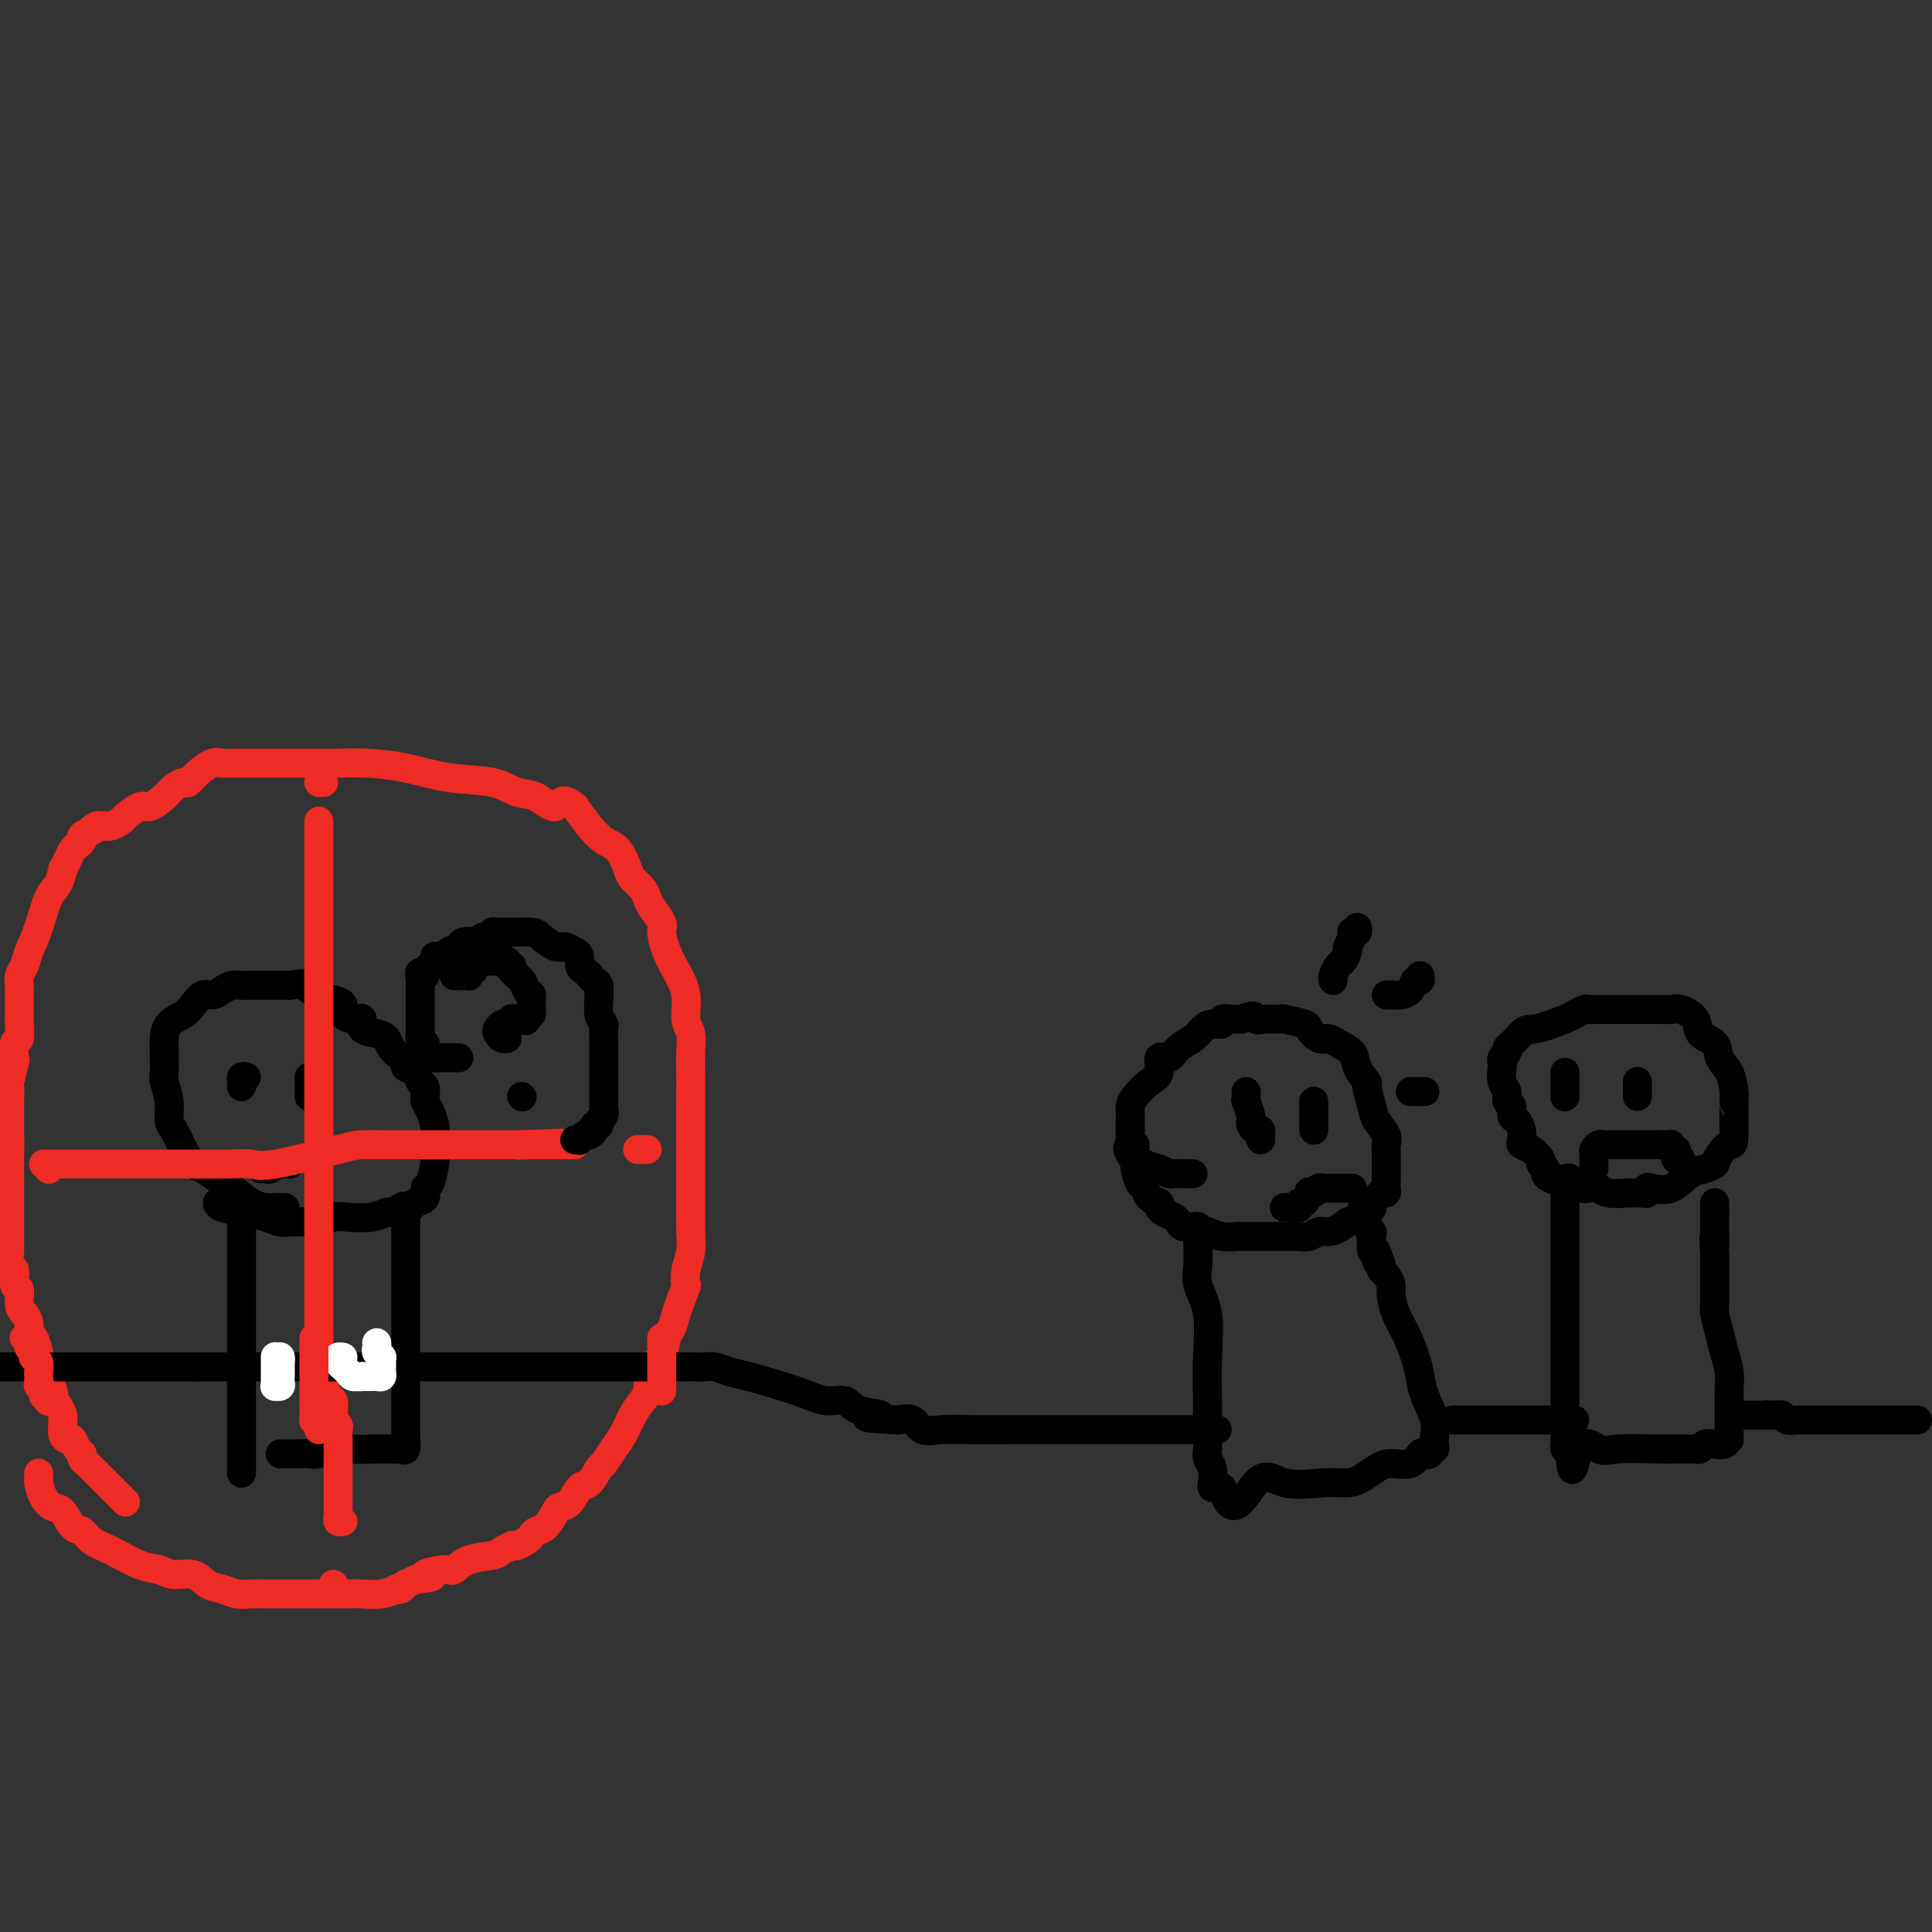 <svg viewBox='0 0 400 400' version='1.1' xmlns='http://www.w3.org/2000/svg' xmlns:xlink='http://www.w3.org/1999/xlink'><rect x="0" y="0" width="400" height="400" fill="#333333" stroke="none"/><g fill='none' stroke='#000000' stroke-width='6' stroke-linecap='round' stroke-linejoin='round'><path d='M59,250c-0.682,-0.009 -1.365,-0.018 -2,0c-0.635,0.018 -1.224,0.064 -2,0c-0.776,-0.064 -1.741,-0.240 -3,-1c-1.259,-0.760 -2.812,-2.106 -4,-3c-1.188,-0.894 -2.009,-1.335 -3,-2c-0.991,-0.665 -2.150,-1.552 -3,-2c-0.850,-0.448 -1.389,-0.457 -2,-1c-0.611,-0.543 -1.292,-1.620 -2,-3c-0.708,-1.380 -1.444,-3.065 -2,-4c-0.556,-0.935 -0.934,-1.122 -1,-2c-0.066,-0.878 0.178,-2.448 0,-4c-0.178,-1.552 -0.780,-3.086 -1,-4c-0.220,-0.914 -0.058,-1.207 0,-2c0.058,-0.793 0.011,-2.085 0,-3c-0.011,-0.915 0.013,-1.452 0,-2c-0.013,-0.548 -0.064,-1.107 0,-2c0.064,-0.893 0.244,-2.119 1,-3c0.756,-0.881 2.089,-1.416 3,-2c0.911,-0.584 1.399,-1.218 2,-2c0.601,-0.782 1.316,-1.712 2,-2c0.684,-0.288 1.339,0.066 2,0c0.661,-0.066 1.328,-0.554 2,-1c0.672,-0.446 1.350,-0.852 2,-1c0.650,-0.148 1.273,-0.040 2,0c0.727,0.040 1.557,0.011 2,0c0.443,-0.011 0.499,-0.003 1,0c0.501,0.003 1.446,0.001 2,0c0.554,-0.001 0.715,-0.000 1,0c0.285,0.000 0.692,0.000 1,0c0.308,-0.000 0.517,-0.000 1,0c0.483,0.000 1.242,0.000 2,0'/><path d='M60,204c3.322,-0.417 2.625,-0.459 3,0c0.375,0.459 1.820,1.419 3,2c1.180,0.581 2.094,0.783 3,1c0.906,0.217 1.802,0.449 2,1c0.198,0.551 -0.303,1.422 0,2c0.303,0.578 1.411,0.862 2,1c0.589,0.138 0.659,0.130 1,0c0.341,-0.130 0.955,-0.383 1,0c0.045,0.383 -0.477,1.403 0,2c0.477,0.597 1.955,0.772 3,1c1.045,0.228 1.657,0.509 2,1c0.343,0.491 0.416,1.193 1,2c0.584,0.807 1.680,1.721 2,2c0.320,0.279 -0.136,-0.076 0,0c0.136,0.076 0.863,0.583 1,1c0.137,0.417 -0.317,0.746 0,1c0.317,0.254 1.405,0.435 2,1c0.595,0.565 0.698,1.515 1,2c0.302,0.485 0.803,0.503 1,1c0.197,0.497 0.091,1.471 0,2c-0.091,0.529 -0.168,0.612 0,1c0.168,0.388 0.582,1.081 1,2c0.418,0.919 0.842,2.065 1,3c0.158,0.935 0.052,1.660 0,3c-0.052,1.340 -0.051,3.294 0,4c0.051,0.706 0.151,0.164 0,1c-0.151,0.836 -0.551,3.050 -1,4c-0.449,0.950 -0.945,0.636 -1,1c-0.055,0.364 0.331,1.406 0,2c-0.331,0.594 -1.380,0.741 -2,1c-0.620,0.259 -0.810,0.629 -1,1'/><path d='M85,250c-0.970,1.564 -0.894,0.475 -1,0c-0.106,-0.475 -0.395,-0.337 -1,0c-0.605,0.337 -1.526,0.874 -2,1c-0.474,0.126 -0.499,-0.159 -1,0c-0.501,0.159 -1.476,0.760 -3,1c-1.524,0.240 -3.598,0.117 -5,0c-1.402,-0.117 -2.133,-0.228 -3,0c-0.867,0.228 -1.870,0.794 -3,1c-1.130,0.206 -2.388,0.052 -3,0c-0.612,-0.052 -0.577,-0.003 -1,0c-0.423,0.003 -1.304,-0.040 -2,0c-0.696,0.040 -1.206,0.165 -2,0c-0.794,-0.165 -1.873,-0.619 -3,-1c-1.127,-0.381 -2.302,-0.690 -4,-1c-1.698,-0.310 -3.919,-0.622 -5,-1c-1.081,-0.378 -1.023,-0.822 -1,-1c0.023,-0.178 0.012,-0.089 0,0'/><path d='M49,251c0.423,-0.044 0.845,-0.087 1,0c0.155,0.087 0.041,0.305 0,1c-0.041,0.695 -0.011,1.868 0,3c0.011,1.132 0.003,2.223 0,4c-0.003,1.777 -0.001,4.240 0,7c0.001,2.760 0.000,5.818 0,9c-0.000,3.182 -0.000,6.488 0,9c0.000,2.512 0.000,4.228 0,6c-0.000,1.772 -0.000,3.599 0,5c0.000,1.401 0.000,2.375 0,4c-0.000,1.625 -0.000,3.899 0,5c0.000,1.101 0.000,1.029 0,1c-0.000,-0.029 -0.000,-0.014 0,0'/><path d='M84,251c-0.000,0.226 -0.000,0.451 0,1c0.000,0.549 0.000,1.420 0,2c-0.000,0.580 -0.000,0.868 0,2c0.000,1.132 0.000,3.108 0,6c-0.000,2.892 -0.000,6.698 0,10c0.000,3.302 0.000,6.098 0,9c-0.000,2.902 -0.000,5.910 0,8c0.000,2.090 0.001,3.261 0,4c-0.001,0.739 -0.003,1.045 0,2c0.003,0.955 0.012,2.557 0,3c-0.012,0.443 -0.044,-0.274 0,0c0.044,0.274 0.163,1.537 0,2c-0.163,0.463 -0.610,0.124 -1,0c-0.390,-0.124 -0.723,-0.033 -1,0c-0.277,0.033 -0.498,0.009 -1,0c-0.502,-0.009 -1.286,-0.003 -2,0c-0.714,0.003 -1.357,0.001 -2,0'/><path d='M77,300c-2.164,0.249 -4.075,-0.130 -6,0c-1.925,0.130 -3.863,0.767 -5,1c-1.137,0.233 -1.471,0.062 -2,0c-0.529,-0.062 -1.252,-0.017 -2,0c-0.748,0.017 -1.520,0.004 -2,0c-0.480,-0.004 -0.668,-0.001 -1,0c-0.332,0.001 -0.809,0.000 -1,0c-0.191,-0.000 -0.095,-0.000 0,0'/><path d='M64,223c0.000,0.447 0.000,0.894 0,1c0.000,0.106 0.000,-0.129 0,0c0.000,0.129 0.000,0.622 0,1c0.000,0.378 0.000,0.640 0,1c0.000,0.360 0.000,0.817 0,1c0.000,0.183 0.000,0.091 0,0'/><path d='M51,223c-0.423,-0.121 -0.845,-0.242 -1,0c-0.155,0.242 -0.041,0.848 0,1c0.041,0.152 0.011,-0.152 0,0c-0.011,0.152 -0.003,0.758 0,1c0.003,0.242 0.002,0.121 0,0'/><path d='M54,242c0.333,-0.030 0.666,-0.061 1,0c0.334,0.061 0.667,0.212 1,0c0.333,-0.212 0.664,-0.789 1,-1c0.336,-0.211 0.678,-0.057 1,0c0.322,0.057 0.625,0.015 1,0c0.375,-0.015 0.821,-0.004 1,0c0.179,0.004 0.089,0.002 0,0'/></g>
<g fill='none' stroke='#EE2B24' stroke-width='6' stroke-linecap='round' stroke-linejoin='round'><path d='M8,305c0.018,0.385 0.035,0.769 0,1c-0.035,0.231 -0.123,0.307 0,1c0.123,0.693 0.456,2.002 1,3c0.544,0.998 1.299,1.685 2,2c0.701,0.315 1.346,0.257 2,1c0.654,0.743 1.315,2.287 2,3c0.685,0.713 1.394,0.596 2,1c0.606,0.404 1.109,1.328 2,2c0.891,0.672 2.171,1.092 4,2c1.829,0.908 4.208,2.303 6,3c1.792,0.697 2.997,0.697 4,1c1.003,0.303 1.804,0.908 3,1c1.196,0.092 2.785,-0.329 4,0c1.215,0.329 2.054,1.409 3,2c0.946,0.591 1.998,0.694 3,1c1.002,0.306 1.955,0.814 3,1c1.045,0.186 2.182,0.050 3,0c0.818,-0.050 1.319,-0.013 2,0c0.681,0.013 1.544,0.004 3,0c1.456,-0.004 3.505,-0.001 5,0c1.495,0.001 2.437,0.001 4,0c1.563,-0.001 3.747,-0.004 5,0c1.253,0.004 1.575,0.015 2,0c0.425,-0.015 0.954,-0.055 2,0c1.046,0.055 2.610,0.207 4,0c1.390,-0.207 2.606,-0.773 3,-1c0.394,-0.227 -0.032,-0.116 0,0c0.032,0.116 0.524,0.237 1,0c0.476,-0.237 0.936,-0.833 1,-1c0.064,-0.167 -0.267,0.095 0,0c0.267,-0.095 1.134,-0.548 2,-1'/><path d='M86,327c5.959,-0.622 2.356,-0.677 2,-1c-0.356,-0.323 2.533,-0.912 4,-1c1.467,-0.088 1.511,0.327 2,0c0.489,-0.327 1.423,-1.394 3,-2c1.577,-0.606 3.798,-0.750 5,-1c1.202,-0.250 1.387,-0.606 2,-1c0.613,-0.394 1.656,-0.826 2,-1c0.344,-0.174 -0.011,-0.088 0,0c0.011,0.088 0.387,0.180 1,0c0.613,-0.180 1.464,-0.633 2,-1c0.536,-0.367 0.759,-0.648 1,-1c0.241,-0.352 0.501,-0.775 1,-1c0.499,-0.225 1.236,-0.254 2,-1c0.764,-0.746 1.555,-2.211 2,-3c0.445,-0.789 0.543,-0.902 1,-1c0.457,-0.098 1.273,-0.182 2,-1c0.727,-0.818 1.363,-2.372 2,-3c0.637,-0.628 1.273,-0.330 2,-1c0.727,-0.670 1.546,-2.307 2,-3c0.454,-0.693 0.545,-0.441 1,-1c0.455,-0.559 1.274,-1.928 2,-3c0.726,-1.072 1.359,-1.846 2,-3c0.641,-1.154 1.289,-2.688 2,-4c0.711,-1.312 1.486,-2.404 2,-3c0.514,-0.596 0.768,-0.697 1,-2c0.232,-1.303 0.443,-3.808 1,-5c0.557,-1.192 1.459,-1.071 2,-2c0.541,-0.929 0.722,-2.909 1,-4c0.278,-1.091 0.652,-1.294 1,-2c0.348,-0.706 0.671,-1.916 1,-3c0.329,-1.084 0.665,-2.042 1,-3'/><path d='M141,269c1.480,-3.794 1.181,-2.779 1,-3c-0.181,-0.221 -0.245,-1.679 0,-3c0.245,-1.321 0.798,-2.506 1,-4c0.202,-1.494 0.054,-3.295 0,-4c-0.054,-0.705 -0.015,-0.312 0,-1c0.015,-0.688 0.004,-2.458 0,-4c-0.004,-1.542 -0.001,-2.855 0,-4c0.001,-1.145 0.000,-2.120 0,-3c-0.000,-0.880 0.000,-1.665 0,-3c-0.000,-1.335 -0.000,-3.221 0,-5c0.000,-1.779 0.001,-3.453 0,-5c-0.001,-1.547 -0.005,-2.968 0,-4c0.005,-1.032 0.017,-1.674 0,-3c-0.017,-1.326 -0.063,-3.334 0,-5c0.063,-1.666 0.235,-2.990 0,-4c-0.235,-1.010 -0.876,-1.706 -1,-3c-0.124,-1.294 0.270,-3.185 0,-5c-0.270,-1.815 -1.203,-3.554 -2,-5c-0.797,-1.446 -1.457,-2.600 -2,-4c-0.543,-1.400 -0.971,-3.046 -1,-4c-0.029,-0.954 0.339,-1.215 0,-2c-0.339,-0.785 -1.386,-2.095 -2,-3c-0.614,-0.905 -0.797,-1.405 -1,-2c-0.203,-0.595 -0.428,-1.285 -1,-2c-0.572,-0.715 -1.493,-1.454 -2,-2c-0.507,-0.546 -0.600,-0.901 -1,-2c-0.400,-1.099 -1.107,-2.944 -2,-4c-0.893,-1.056 -1.971,-1.323 -3,-2c-1.029,-0.677 -2.008,-1.765 -3,-3c-0.992,-1.235 -1.996,-2.618 -3,-4'/><path d='M119,167c-2.881,-2.517 -3.082,-0.308 -4,0c-0.918,0.308 -2.553,-1.283 -4,-2c-1.447,-0.717 -2.707,-0.560 -4,-1c-1.293,-0.440 -2.621,-1.477 -5,-2c-2.379,-0.523 -5.810,-0.532 -9,-1c-3.190,-0.468 -6.138,-1.393 -9,-2c-2.862,-0.607 -5.639,-0.895 -8,-1c-2.361,-0.105 -4.305,-0.028 -6,0c-1.695,0.028 -3.141,0.008 -4,0c-0.859,-0.008 -1.132,-0.002 -2,0c-0.868,0.002 -2.330,0.001 -4,0c-1.670,-0.001 -3.548,-0.000 -5,0c-1.452,0.000 -2.478,-0.000 -3,0c-0.522,0.000 -0.538,0.000 -1,0c-0.462,-0.000 -1.369,-0.002 -2,0c-0.631,0.002 -0.988,0.006 -1,0c-0.012,-0.006 0.319,-0.022 0,0c-0.319,0.022 -1.289,0.082 -2,0c-0.711,-0.082 -1.163,-0.307 -2,0c-0.837,0.307 -2.057,1.145 -3,2c-0.943,0.855 -1.608,1.726 -2,2c-0.392,0.274 -0.512,-0.047 -1,0c-0.488,0.047 -1.343,0.464 -2,1c-0.657,0.536 -1.117,1.190 -2,2c-0.883,0.810 -2.191,1.776 -3,2c-0.809,0.224 -1.120,-0.294 -2,0c-0.880,0.294 -2.330,1.399 -3,2c-0.670,0.601 -0.561,0.697 -1,1c-0.439,0.303 -1.426,0.812 -2,1c-0.574,0.188 -0.735,0.054 -1,0c-0.265,-0.054 -0.632,-0.027 -1,0'/><path d='M21,171c-4.067,1.963 -1.734,0.372 -1,0c0.734,-0.372 -0.132,0.477 -1,1c-0.868,0.523 -1.738,0.720 -2,1c-0.262,0.280 0.084,0.644 0,1c-0.084,0.356 -0.596,0.706 -1,1c-0.404,0.294 -0.699,0.533 -1,1c-0.301,0.467 -0.609,1.161 -1,2c-0.391,0.839 -0.867,1.823 -1,2c-0.133,0.177 0.077,-0.451 0,0c-0.077,0.451 -0.440,1.983 -1,3c-0.560,1.017 -1.317,1.518 -2,3c-0.683,1.482 -1.293,3.944 -2,6c-0.707,2.056 -1.510,3.706 -2,5c-0.490,1.294 -0.667,2.232 -1,3c-0.333,0.768 -0.821,1.366 -1,2c-0.179,0.634 -0.048,1.305 0,2c0.048,0.695 0.014,1.413 0,2c-0.014,0.587 -0.007,1.044 0,2c0.007,0.956 0.016,2.411 0,3c-0.016,0.589 -0.056,0.312 0,1c0.056,0.688 0.207,2.343 0,3c-0.207,0.657 -0.774,0.318 -1,1c-0.226,0.682 -0.113,2.386 0,3c0.113,0.614 0.226,0.139 0,1c-0.226,0.861 -0.793,3.060 -1,4c-0.207,0.940 -0.056,0.623 0,1c0.056,0.377 0.015,1.448 0,3c-0.015,1.552 -0.004,3.586 0,5c0.004,1.414 0.002,2.207 0,3'/><path d='M2,236c-0.464,5.745 -0.124,2.107 0,1c0.124,-1.107 0.033,0.318 0,1c-0.033,0.682 -0.009,0.620 0,1c0.009,0.380 0.002,1.200 0,2c-0.002,0.800 -0.001,1.579 0,2c0.001,0.421 0.000,0.483 0,1c-0.000,0.517 -0.000,1.490 0,2c0.000,0.510 0.000,0.557 0,1c-0.000,0.443 0.000,1.282 0,2c-0.000,0.718 -0.000,1.314 0,2c0.000,0.686 0.000,1.463 0,2c-0.000,0.537 -0.001,0.834 0,1c0.001,0.166 0.004,0.199 0,1c-0.004,0.801 -0.016,2.369 0,3c0.016,0.631 0.061,0.324 0,1c-0.061,0.676 -0.227,2.334 0,3c0.227,0.666 0.848,0.338 1,1c0.152,0.662 -0.166,2.312 0,3c0.166,0.688 0.814,0.412 1,1c0.186,0.588 -0.091,2.039 0,3c0.091,0.961 0.550,1.430 1,2c0.450,0.570 0.891,1.239 1,2c0.109,0.761 -0.114,1.615 0,2c0.114,0.385 0.567,0.302 1,1c0.433,0.698 0.847,2.176 1,3c0.153,0.824 0.044,0.994 0,1c-0.044,0.006 -0.022,-0.153 0,0c0.022,0.153 0.044,0.618 0,1c-0.044,0.382 -0.156,0.681 0,1c0.156,0.319 0.578,0.660 1,1'/><path d='M9,284c1.116,3.671 0.407,1.847 0,1c-0.407,-0.847 -0.512,-0.718 0,0c0.512,0.718 1.640,2.024 2,3c0.360,0.976 -0.047,1.623 0,2c0.047,0.377 0.548,0.486 1,1c0.452,0.514 0.856,1.434 1,2c0.144,0.566 0.027,0.777 0,1c-0.027,0.223 0.034,0.459 0,1c-0.034,0.541 -0.163,1.388 0,2c0.163,0.612 0.617,0.990 1,1c0.383,0.010 0.694,-0.348 1,0c0.306,0.348 0.607,1.403 1,2c0.393,0.597 0.879,0.737 1,1c0.121,0.263 -0.123,0.647 0,1c0.123,0.353 0.611,0.673 1,1c0.389,0.327 0.678,0.662 1,1c0.322,0.338 0.677,0.681 1,1c0.323,0.319 0.615,0.614 1,1c0.385,0.386 0.863,0.864 1,1c0.137,0.136 -0.069,-0.069 0,0c0.069,0.069 0.411,0.411 1,1c0.589,0.589 1.426,1.426 2,2c0.574,0.574 0.885,0.885 1,1c0.115,0.115 0.033,0.033 0,0c-0.033,-0.033 -0.016,-0.016 0,0'/><path d='M66,170c0.000,0.505 0.000,1.010 0,1c0.000,-0.010 0.000,-0.535 0,0c-0.000,0.535 -0.000,2.129 0,4c0.000,1.871 0.000,4.019 0,7c-0.000,2.981 -0.000,6.796 0,9c0.000,2.204 0.000,2.798 0,4c-0.000,1.202 -0.000,3.012 0,5c0.000,1.988 0.000,4.154 0,6c-0.000,1.846 -0.000,3.372 0,5c0.000,1.628 0.000,3.359 0,5c-0.000,1.641 -0.000,3.193 0,5c0.000,1.807 0.000,3.869 0,6c-0.000,2.131 -0.000,4.329 0,6c0.000,1.671 0.000,2.813 0,4c-0.000,1.187 -0.000,2.417 0,4c0.000,1.583 0.000,3.517 0,5c-0.000,1.483 -0.000,2.514 0,4c0.000,1.486 0.000,3.427 0,5c-0.000,1.573 -0.000,2.780 0,4c0.000,1.220 0.000,2.454 0,4c-0.000,1.546 -0.001,3.404 0,5c0.001,1.596 0.003,2.928 0,4c-0.003,1.072 -0.012,1.882 0,3c0.012,1.118 0.045,2.542 0,4c-0.045,1.458 -0.170,2.949 0,4c0.170,1.051 0.633,1.663 1,3c0.367,1.337 0.637,3.398 1,4c0.363,0.602 0.818,-0.257 1,0c0.182,0.257 0.091,1.628 0,3'/><path d='M69,293c0.403,1.720 -0.088,1.019 0,1c0.088,-0.019 0.756,0.643 1,1c0.244,0.357 0.065,0.410 0,1c-0.065,0.590 -0.018,1.716 0,2c0.018,0.284 0.005,-0.276 0,0c-0.005,0.276 -0.001,1.386 0,2c0.001,0.614 0.000,0.732 0,1c-0.000,0.268 -0.000,0.687 0,1c0.000,0.313 0.000,0.520 0,1c-0.000,0.480 0.000,1.231 0,2c-0.000,0.769 -0.000,1.554 0,2c0.000,0.446 0.000,0.553 0,1c-0.000,0.447 -0.001,1.234 0,2c0.001,0.766 0.004,1.512 0,2c-0.004,0.488 -0.015,0.719 0,1c0.015,0.281 0.056,0.611 0,1c-0.056,0.389 -0.207,0.835 0,1c0.207,0.165 0.774,0.047 1,0c0.226,-0.047 0.113,-0.024 0,0'/><path d='M9,241c0.725,-0.000 1.449,-0.000 2,0c0.551,0.000 0.928,0.000 2,0c1.072,-0.000 2.839,-0.000 5,0c2.161,0.000 4.715,0.000 7,0c2.285,-0.000 4.300,-0.000 6,0c1.700,0.000 3.087,0.000 4,0c0.913,-0.000 1.354,-0.001 2,0c0.646,0.001 1.497,0.003 2,0c0.503,-0.003 0.660,-0.011 2,0c1.340,0.011 3.865,0.041 6,0c2.135,-0.041 3.879,-0.155 5,0c1.121,0.155 1.618,0.577 5,0c3.382,-0.577 9.649,-2.155 13,-3c3.351,-0.845 3.787,-0.959 5,-1c1.213,-0.041 3.203,-0.011 4,0c0.797,0.011 0.402,0.003 1,0c0.598,-0.003 2.189,-0.001 3,0c0.811,0.001 0.841,0.000 1,0c0.159,-0.000 0.445,-0.000 1,0c0.555,0.000 1.377,0.000 2,0c0.623,-0.000 1.046,-0.000 2,0c0.954,0.000 2.440,0.000 4,0c1.560,-0.000 3.193,-0.000 4,0c0.807,0.000 0.787,0.000 1,0c0.213,-0.000 0.659,-0.000 1,0c0.341,0.000 0.578,0.000 1,0c0.422,-0.000 1.030,-0.000 2,0c0.970,0.000 2.301,0.000 3,0c0.699,-0.000 0.765,-0.000 1,0c0.235,0.000 0.639,0.000 1,0c0.361,-0.000 0.681,-0.000 1,0'/><path d='M108,237c15.494,-0.619 4.729,-0.166 1,0c-3.729,0.166 -0.422,0.044 1,0c1.422,-0.044 0.959,-0.012 1,0c0.041,0.012 0.584,0.003 1,0c0.416,-0.003 0.703,-0.001 1,0c0.297,0.001 0.604,0.000 1,0c0.396,-0.000 0.879,-0.000 1,0c0.121,0.000 -0.122,0.000 0,0c0.122,-0.000 0.607,-0.000 1,0c0.393,0.000 0.693,0.000 1,0c0.307,-0.000 0.621,-0.000 1,0c0.379,0.000 0.823,0.000 1,0c0.177,-0.000 0.089,-0.000 0,0'/><path d='M134,238c-0.425,0.000 -0.850,0.000 -1,0c-0.150,0.000 -0.026,0.000 0,0c0.026,0.000 -0.044,0.000 0,0c0.044,0.000 0.204,-0.000 0,0c-0.204,0.000 -0.773,0.000 -1,0c-0.227,-0.000 -0.114,0.000 0,0'/><path d='M67,162c-0.417,0.000 -0.833,0.000 -1,0c-0.167,0.000 -0.083,0.000 0,0'/><path d='M69,328c0.000,0.000 0.100,0.100 0.1,0.1'/><path d='M10,242c0.000,0.000 0.100,0.100 0.1,0.1'/></g>
<g fill='none' stroke='#000000' stroke-width='6' stroke-linecap='round' stroke-linejoin='round'><path d='M247,243c-0.342,-0.000 -0.683,-0.000 -1,0c-0.317,0.000 -0.609,0.001 -1,0c-0.391,-0.001 -0.880,-0.003 -1,0c-0.120,0.003 0.130,0.013 0,0c-0.130,-0.013 -0.642,-0.047 -1,0c-0.358,0.047 -0.564,0.177 -1,0c-0.436,-0.177 -1.101,-0.660 -2,-1c-0.899,-0.340 -2.031,-0.538 -3,-1c-0.969,-0.462 -1.776,-1.188 -2,-2c-0.224,-0.812 0.136,-1.708 0,-2c-0.136,-0.292 -0.768,0.021 -1,0c-0.232,-0.021 -0.062,-0.376 0,-1c0.062,-0.624 0.018,-1.517 0,-2c-0.018,-0.483 -0.010,-0.556 0,-1c0.010,-0.444 0.021,-1.258 0,-2c-0.021,-0.742 -0.074,-1.412 0,-2c0.074,-0.588 0.275,-1.094 1,-2c0.725,-0.906 1.975,-2.210 3,-3c1.025,-0.790 1.825,-1.065 2,-2c0.175,-0.935 -0.277,-2.530 0,-3c0.277,-0.470 1.281,0.185 2,0c0.719,-0.185 1.153,-1.211 2,-2c0.847,-0.789 2.106,-1.339 3,-2c0.894,-0.661 1.423,-1.431 2,-2c0.577,-0.569 1.201,-0.937 2,-1c0.799,-0.063 1.773,0.179 2,0c0.227,-0.179 -0.293,-0.780 0,-1c0.293,-0.220 1.398,-0.059 2,0c0.602,0.059 0.701,0.016 1,0c0.299,-0.016 0.800,-0.005 1,0c0.200,0.005 0.100,0.002 0,0'/><path d='M257,211c3.237,-1.237 2.829,-0.328 3,0c0.171,0.328 0.920,0.076 2,0c1.080,-0.076 2.491,0.026 3,0c0.509,-0.026 0.114,-0.179 1,0c0.886,0.179 3.051,0.691 4,1c0.949,0.309 0.682,0.414 1,1c0.318,0.586 1.222,1.654 2,2c0.778,0.346 1.432,-0.029 2,0c0.568,0.029 1.051,0.463 2,1c0.949,0.537 2.363,1.176 3,2c0.637,0.824 0.498,1.834 1,3c0.502,1.166 1.645,2.490 2,3c0.355,0.510 -0.077,0.207 0,1c0.077,0.793 0.662,2.683 1,4c0.338,1.317 0.430,2.061 1,3c0.570,0.939 1.617,2.071 2,3c0.383,0.929 0.103,1.653 0,2c-0.103,0.347 -0.028,0.316 0,1c0.028,0.684 0.008,2.082 0,3c-0.008,0.918 -0.005,1.355 0,2c0.005,0.645 0.013,1.496 0,2c-0.013,0.504 -0.046,0.660 0,1c0.046,0.340 0.170,0.865 0,1c-0.170,0.135 -0.633,-0.121 -1,0c-0.367,0.121 -0.636,0.619 -1,1c-0.364,0.381 -0.821,0.645 -1,1c-0.179,0.355 -0.078,0.802 0,1c0.078,0.198 0.134,0.146 0,0c-0.134,-0.146 -0.459,-0.385 -1,0c-0.541,0.385 -1.297,1.396 -2,2c-0.703,0.604 -1.351,0.802 -2,1'/><path d='M279,253c-2.048,1.707 -3.168,1.974 -4,2c-0.832,0.026 -1.376,-0.189 -2,0c-0.624,0.189 -1.329,0.783 -2,1c-0.671,0.217 -1.307,0.058 -2,0c-0.693,-0.058 -1.442,-0.016 -2,0c-0.558,0.016 -0.926,0.004 -1,0c-0.074,-0.004 0.147,-0.001 0,0c-0.147,0.001 -0.663,0.000 -1,0c-0.337,-0.000 -0.494,-0.000 -1,0c-0.506,0.000 -1.359,0.001 -2,0c-0.641,-0.001 -1.068,-0.004 -2,0c-0.932,0.004 -2.368,0.015 -3,0c-0.632,-0.015 -0.460,-0.056 -1,0c-0.540,0.056 -1.790,0.207 -3,0c-1.210,-0.207 -2.379,-0.774 -3,-1c-0.621,-0.226 -0.695,-0.112 -1,0c-0.305,0.112 -0.841,0.223 -1,0c-0.159,-0.223 0.061,-0.781 0,-1c-0.061,-0.219 -0.401,-0.100 -1,0c-0.599,0.100 -1.457,0.182 -2,0c-0.543,-0.182 -0.771,-0.626 -1,-1c-0.229,-0.374 -0.461,-0.676 -1,-1c-0.539,-0.324 -1.387,-0.668 -2,-1c-0.613,-0.332 -0.990,-0.650 -1,-1c-0.010,-0.350 0.347,-0.731 0,-1c-0.347,-0.269 -1.399,-0.424 -2,-1c-0.601,-0.576 -0.752,-1.571 -1,-2c-0.248,-0.429 -0.592,-0.290 -1,-1c-0.408,-0.710 -0.879,-2.268 -1,-3c-0.121,-0.732 0.108,-0.638 0,-1c-0.108,-0.362 -0.554,-1.181 -1,-2'/><path d='M234,239c-1.083,-2.036 -0.290,-1.128 0,-1c0.290,0.128 0.078,-0.526 0,-1c-0.078,-0.474 -0.021,-0.768 0,-1c0.021,-0.232 0.006,-0.402 0,-1c-0.006,-0.598 -0.002,-1.622 0,-2c0.002,-0.378 0.000,-0.108 0,0c-0.000,0.108 -0.000,0.054 0,0'/><path d='M248,256c0.004,0.407 0.009,0.814 0,1c-0.009,0.186 -0.030,0.149 0,1c0.030,0.851 0.113,2.588 0,4c-0.113,1.412 -0.423,2.497 0,4c0.423,1.503 1.577,3.424 2,6c0.423,2.576 0.114,5.806 0,9c-0.114,3.194 -0.031,6.351 0,9c0.031,2.649 0.012,4.792 0,6c-0.012,1.208 -0.017,1.483 0,2c0.017,0.517 0.056,1.277 0,2c-0.056,0.723 -0.208,1.409 0,2c0.208,0.591 0.778,1.087 1,2c0.222,0.913 0.098,2.245 0,3c-0.098,0.755 -0.171,0.934 0,1c0.171,0.066 0.584,0.018 1,0c0.416,-0.018 0.833,-0.005 1,0c0.167,0.005 0.083,0.003 0,0'/><path d='M253,308c2.106,7.817 4.871,1.361 7,-1c2.129,-2.361 3.623,-0.625 6,0c2.377,0.625 5.636,0.139 8,0c2.364,-0.139 3.834,0.070 5,0c1.166,-0.070 2.028,-0.419 3,-1c0.972,-0.581 2.053,-1.396 3,-2c0.947,-0.604 1.760,-0.998 3,-1c1.240,-0.002 2.906,0.388 4,0c1.094,-0.388 1.618,-1.553 2,-2c0.382,-0.447 0.624,-0.175 1,0c0.376,0.175 0.885,0.254 1,0c0.115,-0.254 -0.166,-0.840 0,-1c0.166,-0.160 0.778,0.108 1,0c0.222,-0.108 0.053,-0.591 0,-1c-0.053,-0.409 0.011,-0.745 0,-1c-0.011,-0.255 -0.096,-0.429 0,-1c0.096,-0.571 0.374,-1.538 0,-3c-0.374,-1.462 -1.399,-3.419 -2,-5c-0.601,-1.581 -0.778,-2.787 -1,-4c-0.222,-1.213 -0.490,-2.432 -1,-4c-0.510,-1.568 -1.264,-3.485 -2,-5c-0.736,-1.515 -1.455,-2.630 -2,-4c-0.545,-1.370 -0.917,-2.997 -1,-4c-0.083,-1.003 0.122,-1.382 0,-2c-0.122,-0.618 -0.571,-1.474 -1,-2c-0.429,-0.526 -0.837,-0.722 -1,-1c-0.163,-0.278 -0.082,-0.639 0,-1'/><path d='M286,262c-1.944,-6.049 -1.304,-2.170 -1,-1c0.304,1.170 0.274,-0.368 0,-1c-0.274,-0.632 -0.790,-0.358 -1,-1c-0.210,-0.642 -0.113,-2.199 0,-3c0.113,-0.801 0.240,-0.845 0,-1c-0.240,-0.155 -0.849,-0.420 -1,-1c-0.151,-0.580 0.155,-1.475 0,-2c-0.155,-0.525 -0.773,-0.680 -1,-1c-0.227,-0.320 -0.065,-0.806 0,-1c0.065,-0.194 0.032,-0.097 0,0'/><path d='M272,228c0.000,0.364 0.000,0.728 0,1c0.000,0.272 0.000,0.451 0,1c0.000,0.549 -0.000,1.467 0,2c0.000,0.533 0.000,0.682 0,1c0.000,0.318 0.000,0.805 0,1c0.000,0.195 0.000,0.097 0,0'/><path d='M258,226c-0.008,0.287 -0.016,0.574 0,1c0.016,0.426 0.056,0.993 0,1c-0.056,0.007 -0.208,-0.544 0,0c0.208,0.544 0.778,2.184 1,3c0.222,0.816 0.098,0.810 0,1c-0.098,0.190 -0.170,0.576 0,1c0.170,0.424 0.581,0.884 1,1c0.419,0.116 0.844,-0.113 1,0c0.156,0.113 0.042,0.569 0,1c-0.042,0.431 -0.012,0.837 0,1c0.012,0.163 0.006,0.081 0,0'/><path d='M266,250c-0.091,-0.002 -0.183,-0.005 0,0c0.183,0.005 0.640,0.017 1,0c0.360,-0.017 0.622,-0.065 1,0c0.378,0.065 0.871,0.241 1,0c0.129,-0.241 -0.106,-0.901 0,-1c0.106,-0.099 0.553,0.362 1,0c0.447,-0.362 0.893,-1.547 1,-2c0.107,-0.453 -0.125,-0.174 0,0c0.125,0.174 0.607,0.243 1,0c0.393,-0.243 0.697,-0.797 1,-1c0.303,-0.203 0.606,-0.054 1,0c0.394,0.054 0.879,0.015 1,0c0.121,-0.015 -0.123,-0.004 0,0c0.123,0.004 0.611,0.001 1,0c0.389,-0.001 0.679,-0.000 1,0c0.321,0.000 0.674,0.000 1,0c0.326,-0.000 0.626,-0.000 1,0c0.374,0.000 0.821,0.000 1,0c0.179,-0.000 0.089,-0.000 0,0'/><path d='M329,245c-0.447,-0.000 -0.894,-0.000 -1,0c-0.106,0.000 0.128,0.001 0,0c-0.128,-0.001 -0.619,-0.003 -1,0c-0.381,0.003 -0.652,0.012 -1,0c-0.348,-0.012 -0.772,-0.045 -1,0c-0.228,0.045 -0.262,0.166 -1,0c-0.738,-0.166 -2.182,-0.621 -3,-1c-0.818,-0.379 -1.009,-0.683 -1,-1c0.009,-0.317 0.219,-0.648 0,-1c-0.219,-0.352 -0.868,-0.723 -1,-1c-0.132,-0.277 0.253,-0.458 0,-1c-0.253,-0.542 -1.142,-1.445 -2,-2c-0.858,-0.555 -1.684,-0.764 -2,-1c-0.316,-0.236 -0.122,-0.501 0,-1c0.122,-0.499 0.172,-1.232 0,-2c-0.172,-0.768 -0.567,-1.571 -1,-2c-0.433,-0.429 -0.904,-0.484 -1,-1c-0.096,-0.516 0.185,-1.494 0,-2c-0.185,-0.506 -0.834,-0.541 -1,-1c-0.166,-0.459 0.151,-1.341 0,-2c-0.151,-0.659 -0.768,-1.094 -1,-2c-0.232,-0.906 -0.077,-2.284 0,-3c0.077,-0.716 0.076,-0.769 0,-1c-0.076,-0.231 -0.227,-0.640 0,-1c0.227,-0.360 0.831,-0.670 1,-1c0.169,-0.330 -0.095,-0.680 0,-1c0.095,-0.320 0.551,-0.612 1,-1c0.449,-0.388 0.890,-0.874 1,-1c0.110,-0.126 -0.111,0.107 0,0c0.111,-0.107 0.556,-0.553 1,-1'/><path d='M315,214c0.959,-1.200 1.355,-0.700 3,-1c1.645,-0.300 4.539,-1.401 6,-2c1.461,-0.599 1.491,-0.696 2,-1c0.509,-0.304 1.499,-0.813 2,-1c0.501,-0.187 0.514,-0.050 1,0c0.486,0.050 1.444,0.013 2,0c0.556,-0.013 0.711,-0.004 1,0c0.289,0.004 0.711,0.001 1,0c0.289,-0.001 0.445,-0.000 1,0c0.555,0.000 1.511,0.000 2,0c0.489,-0.000 0.513,0.000 1,0c0.487,-0.000 1.438,-0.000 2,0c0.562,0.000 0.735,0.000 1,0c0.265,-0.000 0.622,-0.001 1,0c0.378,0.001 0.778,0.005 1,0c0.222,-0.005 0.267,-0.020 1,0c0.733,0.020 2.155,0.073 3,0c0.845,-0.073 1.114,-0.273 2,0c0.886,0.273 2.387,1.020 3,2c0.613,0.980 0.336,2.195 1,3c0.664,0.805 2.269,1.200 3,2c0.731,0.800 0.588,2.004 1,3c0.412,0.996 1.378,1.785 2,3c0.622,1.215 0.899,2.857 1,4c0.101,1.143 0.027,1.787 0,2c-0.027,0.213 -0.007,-0.007 0,0c0.007,0.007 0.002,0.239 0,1c-0.002,0.761 -0.001,2.051 0,3c0.001,0.949 0.000,1.557 0,2c-0.000,0.443 -0.000,0.722 0,1'/><path d='M359,235c0.032,2.376 -0.389,1.817 -1,2c-0.611,0.183 -1.412,1.107 -2,2c-0.588,0.893 -0.964,1.753 -1,2c-0.036,0.247 0.267,-0.119 0,0c-0.267,0.119 -1.105,0.725 -2,1c-0.895,0.275 -1.847,0.221 -3,1c-1.153,0.779 -2.507,2.391 -4,3c-1.493,0.609 -3.124,0.216 -4,0c-0.876,-0.216 -0.996,-0.254 -1,0c-0.004,0.254 0.108,0.800 0,1c-0.108,0.200 -0.435,0.055 -1,0c-0.565,-0.055 -1.369,-0.018 -2,0c-0.631,0.018 -1.090,0.019 -1,0c0.090,-0.019 0.728,-0.058 0,0c-0.728,0.058 -2.822,0.211 -4,0c-1.178,-0.211 -1.439,-0.788 -2,-1c-0.561,-0.212 -1.421,-0.061 -2,0c-0.579,0.061 -0.876,0.031 -1,0c-0.124,-0.031 -0.075,-0.065 0,0c0.075,0.065 0.178,0.227 0,0c-0.178,-0.227 -0.635,-0.844 -1,-1c-0.365,-0.156 -0.637,0.150 -1,0c-0.363,-0.150 -0.818,-0.757 -1,-1c-0.182,-0.243 -0.091,-0.121 0,0'/><path d='M324,246c-0.000,-0.287 -0.000,-0.575 0,-1c0.000,-0.425 0.000,-0.988 0,-1c-0.000,-0.012 -0.000,0.525 0,1c0.000,0.475 0.000,0.887 0,1c-0.000,0.113 -0.000,-0.071 0,0c0.000,0.071 0.000,0.399 0,1c-0.000,0.601 -0.000,1.474 0,2c0.000,0.526 0.000,0.704 0,1c-0.000,0.296 -0.000,0.710 0,2c0.000,1.290 0.000,3.455 0,5c-0.000,1.545 -0.000,2.471 0,5c0.000,2.529 0.000,6.663 0,10c-0.000,3.337 -0.001,5.879 0,9c0.001,3.121 0.003,6.823 0,10c-0.003,3.177 -0.011,5.831 0,7c0.011,1.169 0.041,0.853 0,1c-0.041,0.147 -0.155,0.756 0,1c0.155,0.244 0.577,0.122 1,0'/><path d='M325,300c0.399,8.354 0.896,2.238 2,0c1.104,-2.238 2.814,-0.600 4,0c1.186,0.600 1.848,0.160 4,0c2.152,-0.160 5.795,-0.042 8,0c2.205,0.042 2.971,0.008 4,0c1.029,-0.008 2.320,0.012 3,0c0.680,-0.012 0.749,-0.055 1,0c0.251,0.055 0.684,0.207 1,0c0.316,-0.207 0.515,-0.772 1,-1c0.485,-0.228 1.254,-0.118 2,0c0.746,0.118 1.468,0.244 2,0c0.532,-0.244 0.874,-0.858 1,-1c0.126,-0.142 0.034,0.189 0,0c-0.034,-0.189 -0.012,-0.896 0,-2c0.012,-1.104 0.015,-2.605 0,-4c-0.015,-1.395 -0.046,-2.685 0,-4c0.046,-1.315 0.170,-2.655 0,-4c-0.170,-1.345 -0.634,-2.696 -1,-4c-0.366,-1.304 -0.634,-2.562 -1,-4c-0.366,-1.438 -0.830,-3.056 -1,-4c-0.170,-0.944 -0.046,-1.214 0,-2c0.046,-0.786 0.012,-2.087 0,-3c-0.012,-0.913 -0.003,-1.438 0,-2c0.003,-0.562 0.001,-1.161 0,-2c-0.001,-0.839 -0.000,-1.920 0,-3'/><path d='M355,260c-0.309,-6.314 -0.083,-2.600 0,-2c0.083,0.600 0.022,-1.915 0,-3c-0.022,-1.085 -0.006,-0.739 0,-1c0.006,-0.261 0.002,-1.128 0,-2c-0.002,-0.872 -0.000,-1.749 0,-2c0.000,-0.251 0.000,0.125 0,0c-0.000,-0.125 -0.000,-0.750 0,-1c0.000,-0.250 0.000,-0.125 0,0'/><path d='M339,224c0.000,-0.091 0.000,-0.182 0,0c0.000,0.182 0.000,0.636 0,1c0.000,0.364 0.000,0.636 0,1c0.000,0.364 0.000,0.818 0,1c0.000,0.182 0.000,0.091 0,0'/><path d='M324,227c0.000,0.091 0.000,0.183 0,0c0.000,-0.183 0.000,-0.640 0,-1c0.000,-0.360 0.000,-0.622 0,-1c0.000,-0.378 0.000,-0.872 0,-1c0.000,-0.128 0.000,0.110 0,0c0.000,-0.110 0.000,-0.568 0,-1c0.000,-0.432 0.000,-0.838 0,-1c0.000,-0.162 0.000,-0.081 0,0'/><path d='M330,242c-0.000,-0.446 -0.001,-0.893 0,-1c0.001,-0.107 0.003,0.125 0,0c-0.003,-0.125 -0.012,-0.608 0,-1c0.012,-0.392 0.045,-0.694 0,-1c-0.045,-0.306 -0.168,-0.618 0,-1c0.168,-0.382 0.626,-0.834 1,-1c0.374,-0.166 0.663,-0.044 1,0c0.337,0.044 0.720,0.012 1,0c0.280,-0.012 0.457,-0.003 1,0c0.543,0.003 1.454,0.001 2,0c0.546,-0.001 0.728,-0.000 1,0c0.272,0.000 0.632,0.000 1,0c0.368,-0.000 0.742,-0.000 1,0c0.258,0.000 0.399,0.000 1,0c0.601,-0.000 1.662,-0.000 2,0c0.338,0.000 -0.046,0.000 0,0c0.046,-0.000 0.523,-0.000 1,0'/><path d='M343,237c1.885,-0.005 1.097,-0.016 1,0c-0.097,0.016 0.496,0.060 1,0c0.504,-0.060 0.919,-0.222 1,0c0.081,0.222 -0.171,0.829 0,1c0.171,0.171 0.764,-0.094 1,0c0.236,0.094 0.116,0.547 0,1c-0.116,0.453 -0.227,0.905 0,1c0.227,0.095 0.792,-0.167 1,0c0.208,0.167 0.059,0.762 0,1c-0.059,0.238 -0.030,0.119 0,0'/><path d='M397,294c-0.421,-0.000 -0.841,-0.000 -1,0c-0.159,0.000 -0.056,0.000 -1,0c-0.944,-0.000 -2.936,-0.000 -4,0c-1.064,0.000 -1.202,0.000 -2,0c-0.798,-0.000 -2.256,-0.000 -3,0c-0.744,0.000 -0.773,0.000 -1,0c-0.227,-0.000 -0.652,-0.000 -1,0c-0.348,0.000 -0.618,0.000 -1,0c-0.382,-0.000 -0.876,-0.000 -1,0c-0.124,0.000 0.121,0.000 0,0c-0.121,-0.000 -0.609,-0.000 -1,0c-0.391,0.000 -0.685,0.000 -1,0c-0.315,-0.000 -0.652,-0.000 -1,0c-0.348,0.000 -0.705,0.000 -1,0c-0.295,-0.000 -0.526,-0.000 -1,0c-0.474,0.000 -1.192,0.001 -2,0c-0.808,-0.001 -1.708,-0.004 -2,0c-0.292,0.004 0.023,0.015 0,0c-0.023,-0.015 -0.385,-0.057 -1,0c-0.615,0.057 -1.485,0.211 -2,0c-0.515,-0.211 -0.677,-0.788 -1,-1c-0.323,-0.212 -0.807,-0.061 -1,0c-0.193,0.061 -0.097,0.030 0,0'/><path d='M368,293c-4.664,-0.155 -1.823,-0.041 -1,0c0.823,0.041 -0.371,0.011 -1,0c-0.629,-0.011 -0.693,-0.003 -1,0c-0.307,0.003 -0.855,0.001 -1,0c-0.145,-0.001 0.115,-0.000 0,0c-0.115,0.000 -0.605,0.000 -1,0c-0.395,-0.000 -0.694,-0.000 -1,0c-0.306,0.000 -0.618,0.000 -1,0c-0.382,-0.000 -0.834,-0.000 -1,0c-0.166,0.000 -0.048,0.000 0,0c0.048,-0.000 0.024,-0.000 0,0'/><path d='M326,294c-0.302,0.000 -0.604,0.000 -1,0c-0.396,0.000 -0.885,0.000 -1,0c-0.115,0.000 0.145,0.000 0,0c-0.145,0.000 -0.694,0.000 -1,0c-0.306,0.000 -0.370,0.000 -1,0c-0.630,0.000 -1.825,-0.000 -2,0c-0.175,0.000 0.672,0.000 0,0c-0.672,0.000 -2.862,0.000 -4,0c-1.138,0.000 -1.226,0.000 -2,0c-0.774,0.000 -2.236,0.000 -3,0c-0.764,0.000 -0.831,0.000 -1,0c-0.169,-0.000 -0.440,0.000 -1,0c-0.560,0.000 -1.410,0.000 -2,0c-0.590,0.000 -0.921,0.000 -1,0c-0.079,0.000 0.094,0.000 0,0c-0.094,0.000 -0.455,0.000 -1,0c-0.545,0.000 -1.272,0.000 -2,0'/><path d='M303,294c-3.786,0.000 -1.750,0.000 -1,0c0.750,0.000 0.214,0.000 0,0c-0.214,0.000 -0.107,0.000 0,0'/><path d='M252,296c-0.214,0.000 -0.427,0.000 -1,0c-0.573,-0.000 -1.505,-0.000 -2,0c-0.495,0.000 -0.552,0.000 -1,0c-0.448,-0.000 -1.287,-0.000 -2,0c-0.713,0.000 -1.300,0.000 -2,0c-0.700,-0.000 -1.511,-0.000 -2,0c-0.489,0.000 -0.654,0.000 -1,0c-0.346,-0.000 -0.872,-0.000 -1,0c-0.128,0.000 0.141,0.000 0,0c-0.141,-0.000 -0.690,-0.000 -1,0c-0.310,0.000 -0.379,0.000 -1,0c-0.621,-0.000 -1.795,-0.000 -3,0c-1.205,0.000 -2.442,0.000 -4,0c-1.558,-0.000 -3.436,-0.000 -5,0c-1.564,0.000 -2.814,0.000 -4,0c-1.186,-0.000 -2.309,-0.000 -3,0c-0.691,0.000 -0.949,0.000 -1,0c-0.051,-0.000 0.104,-0.001 -1,0c-1.104,0.001 -3.469,0.002 -5,0c-1.531,-0.002 -2.230,-0.008 -4,0c-1.770,0.008 -4.612,0.030 -7,0c-2.388,-0.030 -4.320,-0.111 -6,0c-1.680,0.111 -3.106,0.415 -4,0c-0.894,-0.415 -1.255,-1.547 -2,-2c-0.745,-0.453 -1.872,-0.226 -3,0'/><path d='M186,294c-10.909,-0.509 -5.181,-0.782 -4,-1c1.181,-0.218 -2.183,-0.381 -4,-1c-1.817,-0.619 -2.085,-1.696 -3,-2c-0.915,-0.304 -2.475,0.163 -4,0c-1.525,-0.163 -3.013,-0.958 -6,-2c-2.987,-1.042 -7.472,-2.332 -10,-3c-2.528,-0.668 -3.100,-0.715 -4,-1c-0.900,-0.285 -2.129,-0.808 -3,-1c-0.871,-0.192 -1.384,-0.051 -2,0c-0.616,0.051 -1.337,0.014 -2,0c-0.663,-0.014 -1.270,-0.004 -2,0c-0.730,0.004 -1.584,0.001 -3,0c-1.416,-0.001 -3.396,-0.000 -5,0c-1.604,0.000 -2.834,0.000 -4,0c-1.166,-0.000 -2.268,-0.000 -5,0c-2.732,0.000 -7.093,0.000 -9,0c-1.907,-0.000 -1.361,-0.000 -2,0c-0.639,0.000 -2.465,0.000 -5,0c-2.535,-0.000 -5.780,-0.000 -8,0c-2.220,0.000 -3.417,0.000 -5,0c-1.583,-0.000 -3.554,-0.000 -5,0c-1.446,0.000 -2.368,0.000 -4,0c-1.632,-0.000 -3.976,-0.000 -6,0c-2.024,0.000 -3.728,0.000 -6,0c-2.272,-0.000 -5.110,-0.000 -7,0c-1.890,0.000 -2.831,0.000 -4,0c-1.169,-0.000 -2.568,-0.000 -4,0c-1.432,0.000 -2.899,0.000 -4,0c-1.101,-0.000 -1.835,-0.000 -4,0c-2.165,0.000 -5.761,0.000 -8,0c-2.239,-0.000 -3.119,0.000 -4,0'/><path d='M40,283c-17.706,0.000 -7.971,0.000 -5,0c2.971,0.000 -0.823,0.000 -3,0c-2.177,0.000 -2.737,0.000 -4,0c-1.263,0.000 -3.228,0.000 -6,0c-2.772,0.000 -6.351,0.000 -9,0c-2.649,0.000 -4.367,0.000 -6,0c-1.633,0.000 -3.181,0.000 -5,0c-1.819,0.000 -3.910,0.000 -6,0'/></g>
<g fill='none' stroke='#FFFFFF' stroke-width='6' stroke-linecap='round' stroke-linejoin='round'><path d='M78,278c0.030,0.341 0.061,0.683 0,1c-0.061,0.317 -0.212,0.610 0,1c0.212,0.390 0.789,0.878 1,1c0.211,0.122 0.057,-0.121 0,0c-0.057,0.121 -0.018,0.607 0,1c0.018,0.393 0.016,0.694 0,1c-0.016,0.306 -0.046,0.618 0,1c0.046,0.382 0.166,0.834 0,1c-0.166,0.166 -0.619,0.044 -1,0c-0.381,-0.044 -0.690,-0.012 -1,0c-0.310,0.012 -0.622,0.003 -1,0c-0.378,-0.003 -0.822,-0.001 -1,0c-0.178,0.001 -0.089,0.000 0,0'/><path d='M75,285c-0.796,0.143 -0.787,0.001 -1,0c-0.213,-0.001 -0.649,0.141 -1,0c-0.351,-0.141 -0.617,-0.563 -1,-1c-0.383,-0.437 -0.884,-0.888 -1,-1c-0.116,-0.112 0.151,0.114 0,0c-0.151,-0.114 -0.721,-0.567 -1,-1c-0.279,-0.433 -0.267,-0.847 0,-1c0.267,-0.153 0.791,-0.044 1,0c0.209,0.044 0.105,0.022 0,0'/><path d='M57,281c0.000,-0.100 0.000,-0.199 0,0c-0.000,0.199 -0.000,0.697 0,1c0.000,0.303 0.000,0.411 0,1c-0.000,0.589 -0.001,1.660 0,2c0.001,0.340 0.004,-0.052 0,0c-0.004,0.052 -0.015,0.547 0,1c0.015,0.453 0.057,0.864 0,1c-0.057,0.136 -0.211,-0.001 0,0c0.211,0.001 0.789,0.141 1,0c0.211,-0.141 0.057,-0.563 0,-1c-0.057,-0.437 -0.015,-0.891 0,-1c0.015,-0.109 0.004,0.125 0,0c-0.004,-0.125 -0.001,-0.611 0,-1c0.001,-0.389 0.000,-0.683 0,-1c-0.000,-0.317 -0.000,-0.659 0,-1'/><path d='M58,282c0.155,-0.690 0.042,-0.917 0,-1c-0.042,-0.083 -0.012,-0.024 0,0c0.012,0.024 0.006,0.012 0,0'/><path d='M58,281c0.000,-0.089 0.000,-0.178 0,0c0.000,0.178 0.000,0.622 0,1c0.000,0.378 0.000,0.690 0,1c-0.000,0.310 -0.000,0.619 0,1c0.000,0.381 0.000,0.833 0,1c0.000,0.167 0.000,0.048 0,0c-0.000,-0.048 0.000,-0.024 0,0'/></g>
<g fill='none' stroke='#EE2B24' stroke-width='6' stroke-linecap='round' stroke-linejoin='round'><path d='M137,277c0.000,0.364 0.000,0.727 0,1c0.000,0.273 0.000,0.454 0,1c0.000,0.546 0.000,1.457 0,2c0.000,0.543 0.000,0.719 0,1c0.000,0.281 0.000,0.667 0,1c0.000,0.333 0.000,0.614 0,1c0.000,0.386 0.000,0.878 0,1c0.000,0.122 0.000,-0.125 0,0c0.000,0.125 0.000,0.621 0,1c0.000,0.379 0.000,0.640 0,1c0.000,0.360 0.000,0.817 0,1c0.000,0.183 0.000,0.091 0,0'/><path d='M5,277c0.452,0.331 0.905,0.663 1,1c0.095,0.337 -0.167,0.681 0,1c0.167,0.319 0.763,0.614 1,1c0.237,0.386 0.116,0.864 0,1c-0.116,0.136 -0.227,-0.069 0,0c0.227,0.069 0.793,0.414 1,1c0.207,0.586 0.054,1.414 0,2c-0.054,0.586 -0.011,0.930 0,1c0.011,0.070 -0.012,-0.135 0,0c0.012,0.135 0.060,0.610 0,1c-0.060,0.390 -0.226,0.697 0,1c0.226,0.303 0.845,0.603 1,1c0.155,0.397 -0.155,0.891 0,1c0.155,0.109 0.773,-0.167 1,0c0.227,0.167 0.061,0.776 0,1c-0.061,0.224 -0.017,0.064 0,0c0.017,-0.064 0.009,-0.032 0,0'/><path d='M65,277c0.000,0.349 0.000,0.698 0,1c-0.000,0.302 -0.000,0.556 0,1c0.000,0.444 0.000,1.078 0,2c-0.000,0.922 -0.000,2.133 0,3c0.000,0.867 0.000,1.389 0,2c-0.000,0.611 -0.001,1.312 0,2c0.001,0.688 0.004,1.364 0,2c-0.004,0.636 -0.015,1.232 0,2c0.015,0.768 0.057,1.709 0,2c-0.057,0.291 -0.211,-0.066 0,0c0.211,0.066 0.788,0.556 1,1c0.212,0.444 0.061,0.841 0,1c-0.061,0.159 -0.030,0.079 0,0'/></g>
<g fill='none' stroke='#000000' stroke-width='6' stroke-linecap='round' stroke-linejoin='round'><path d='M276,203c-0.092,-0.211 -0.183,-0.423 0,-1c0.183,-0.577 0.641,-1.520 1,-2c0.359,-0.480 0.618,-0.496 1,-1c0.382,-0.504 0.886,-1.494 1,-2c0.114,-0.506 -0.162,-0.527 0,-1c0.162,-0.473 0.761,-1.398 1,-2c0.239,-0.602 0.116,-0.879 0,-1c-0.116,-0.121 -0.227,-0.084 0,0c0.227,0.084 0.792,0.215 1,0c0.208,-0.215 0.059,-0.776 0,-1c-0.059,-0.224 -0.030,-0.112 0,0'/><path d='M287,206c0.325,0.004 0.650,0.007 1,0c0.350,-0.007 0.724,-0.025 1,0c0.276,0.025 0.452,0.094 1,0c0.548,-0.094 1.467,-0.351 2,-1c0.533,-0.649 0.679,-1.689 1,-2c0.321,-0.311 0.817,0.109 1,0c0.183,-0.109 0.052,-0.745 0,-1c-0.052,-0.255 -0.026,-0.127 0,0'/><path d='M292,226c0.445,0.000 0.890,0.000 1,0c0.110,0.000 -0.115,-0.000 0,0c0.115,0.000 0.569,0.000 1,0c0.431,0.000 0.837,0.000 1,0c0.163,0.000 0.081,0.000 0,0'/><path d='M94,202c0.339,-0.002 0.678,-0.005 1,0c0.322,0.005 0.626,0.016 1,0c0.374,-0.016 0.818,-0.060 1,0c0.182,0.060 0.103,0.222 0,0c-0.103,-0.222 -0.231,-0.830 0,-1c0.231,-0.170 0.822,0.098 1,0c0.178,-0.098 -0.058,-0.562 0,-1c0.058,-0.438 0.411,-0.849 1,-1c0.589,-0.151 1.414,-0.040 2,0c0.586,0.040 0.932,0.010 1,0c0.068,-0.010 -0.140,0.001 0,0c0.140,-0.001 0.630,-0.015 1,0c0.370,0.015 0.619,0.059 1,0c0.381,-0.059 0.893,-0.220 1,0c0.107,0.220 -0.193,0.822 0,1c0.193,0.178 0.879,-0.067 1,0c0.121,0.067 -0.321,0.448 0,1c0.321,0.552 1.407,1.275 2,2c0.593,0.725 0.695,1.451 1,2c0.305,0.549 0.814,0.920 1,1c0.186,0.080 0.051,-0.133 0,0c-0.051,0.133 -0.016,0.610 0,1c0.016,0.390 0.015,0.692 0,1c-0.015,0.308 -0.042,0.621 0,1c0.042,0.379 0.155,0.822 0,1c-0.155,0.178 -0.577,0.089 -1,0'/><path d='M109,210c0.437,1.929 -0.471,1.253 -1,1c-0.529,-0.253 -0.681,-0.082 -1,0c-0.319,0.082 -0.806,0.074 -1,0c-0.194,-0.074 -0.094,-0.213 0,0c0.094,0.213 0.182,0.778 0,1c-0.182,0.222 -0.634,0.102 -1,0c-0.366,-0.102 -0.644,-0.185 -1,0c-0.356,0.185 -0.789,0.638 -1,1c-0.211,0.362 -0.201,0.633 0,1c0.201,0.367 0.593,0.830 1,1c0.407,0.170 0.831,0.049 1,0c0.169,-0.049 0.085,-0.024 0,0'/><path d='M108,227c0.000,0.000 0.100,0.100 0.1,0.1'/><path d='M95,219c-0.787,-0.000 -1.574,-0.000 -2,0c-0.426,0.000 -0.493,0.001 -1,0c-0.507,-0.001 -1.456,-0.003 -2,0c-0.544,0.003 -0.682,0.012 -1,0c-0.318,-0.012 -0.816,-0.045 -1,0c-0.184,0.045 -0.053,0.167 0,0c0.053,-0.167 0.028,-0.622 0,-1c-0.028,-0.378 -0.060,-0.679 0,-1c0.060,-0.321 0.212,-0.663 0,-1c-0.212,-0.337 -0.789,-0.668 -1,-1c-0.211,-0.332 -0.057,-0.666 0,-1c0.057,-0.334 0.015,-0.667 0,-1c-0.015,-0.333 -0.004,-0.665 0,-1c0.004,-0.335 0.001,-0.672 0,-1c-0.001,-0.328 -0.000,-0.647 0,-1c0.000,-0.353 0.000,-0.738 0,-1c-0.000,-0.262 -0.000,-0.399 0,-1c0.000,-0.601 0.000,-1.667 0,-2c-0.000,-0.333 -0.000,0.065 0,0c0.000,-0.065 0.000,-0.594 0,-1c-0.000,-0.406 -0.000,-0.687 0,-1c0.000,-0.313 0.000,-0.656 0,-1'/><path d='M87,203c-0.292,-2.698 -0.023,-1.444 0,-1c0.023,0.444 -0.200,0.078 0,0c0.200,-0.078 0.824,0.133 1,0c0.176,-0.133 -0.095,-0.609 0,-1c0.095,-0.391 0.555,-0.697 1,-1c0.445,-0.303 0.875,-0.603 1,-1c0.125,-0.397 -0.055,-0.890 0,-1c0.055,-0.110 0.344,0.164 1,0c0.656,-0.164 1.680,-0.766 2,-1c0.320,-0.234 -0.065,-0.102 0,0c0.065,0.102 0.581,0.172 1,0c0.419,-0.172 0.742,-0.586 1,-1c0.258,-0.414 0.450,-0.828 1,-1c0.550,-0.172 1.458,-0.102 2,0c0.542,0.102 0.719,0.238 1,0c0.281,-0.238 0.665,-0.848 1,-1c0.335,-0.152 0.619,0.155 1,0c0.381,-0.155 0.859,-0.774 1,-1c0.141,-0.226 -0.053,-0.061 0,0c0.053,0.061 0.355,0.018 1,0c0.645,-0.018 1.633,-0.011 2,0c0.367,0.011 0.115,0.027 1,0c0.885,-0.027 2.909,-0.095 4,0c1.091,0.095 1.249,0.353 2,1c0.751,0.647 2.095,1.683 3,2c0.905,0.317 1.369,-0.083 2,0c0.631,0.083 1.427,0.651 2,1c0.573,0.349 0.924,0.479 1,1c0.076,0.521 -0.121,1.435 0,2c0.121,0.565 0.561,0.783 1,1'/><path d='M121,201c1.884,1.411 1.094,0.940 1,1c-0.094,0.060 0.510,0.652 1,1c0.490,0.348 0.867,0.450 1,1c0.133,0.550 0.022,1.546 0,2c-0.022,0.454 0.047,0.367 0,1c-0.047,0.633 -0.209,1.986 0,3c0.209,1.014 0.788,1.690 1,2c0.212,0.310 0.057,0.254 0,1c-0.057,0.746 -0.015,2.293 0,3c0.015,0.707 0.004,0.574 0,1c-0.004,0.426 -0.001,1.410 0,2c0.001,0.590 0.000,0.784 0,1c-0.000,0.216 -0.000,0.452 0,1c0.000,0.548 -0.000,1.407 0,2c0.000,0.593 0.000,0.918 0,1c-0.000,0.082 -0.000,-0.081 0,0c0.000,0.081 0.001,0.407 0,1c-0.001,0.593 -0.004,1.454 0,2c0.004,0.546 0.016,0.777 0,1c-0.016,0.223 -0.061,0.437 0,1c0.061,0.563 0.227,1.474 0,2c-0.227,0.526 -0.849,0.667 -1,1c-0.151,0.333 0.167,0.859 0,1c-0.167,0.141 -0.819,-0.102 -1,0c-0.181,0.102 0.110,0.549 0,1c-0.110,0.451 -0.621,0.905 -1,1c-0.379,0.095 -0.627,-0.171 -1,0c-0.373,0.171 -0.870,0.777 -1,1c-0.130,0.223 0.106,0.064 0,0c-0.106,-0.064 -0.553,-0.032 -1,0'/></g>
</svg>
